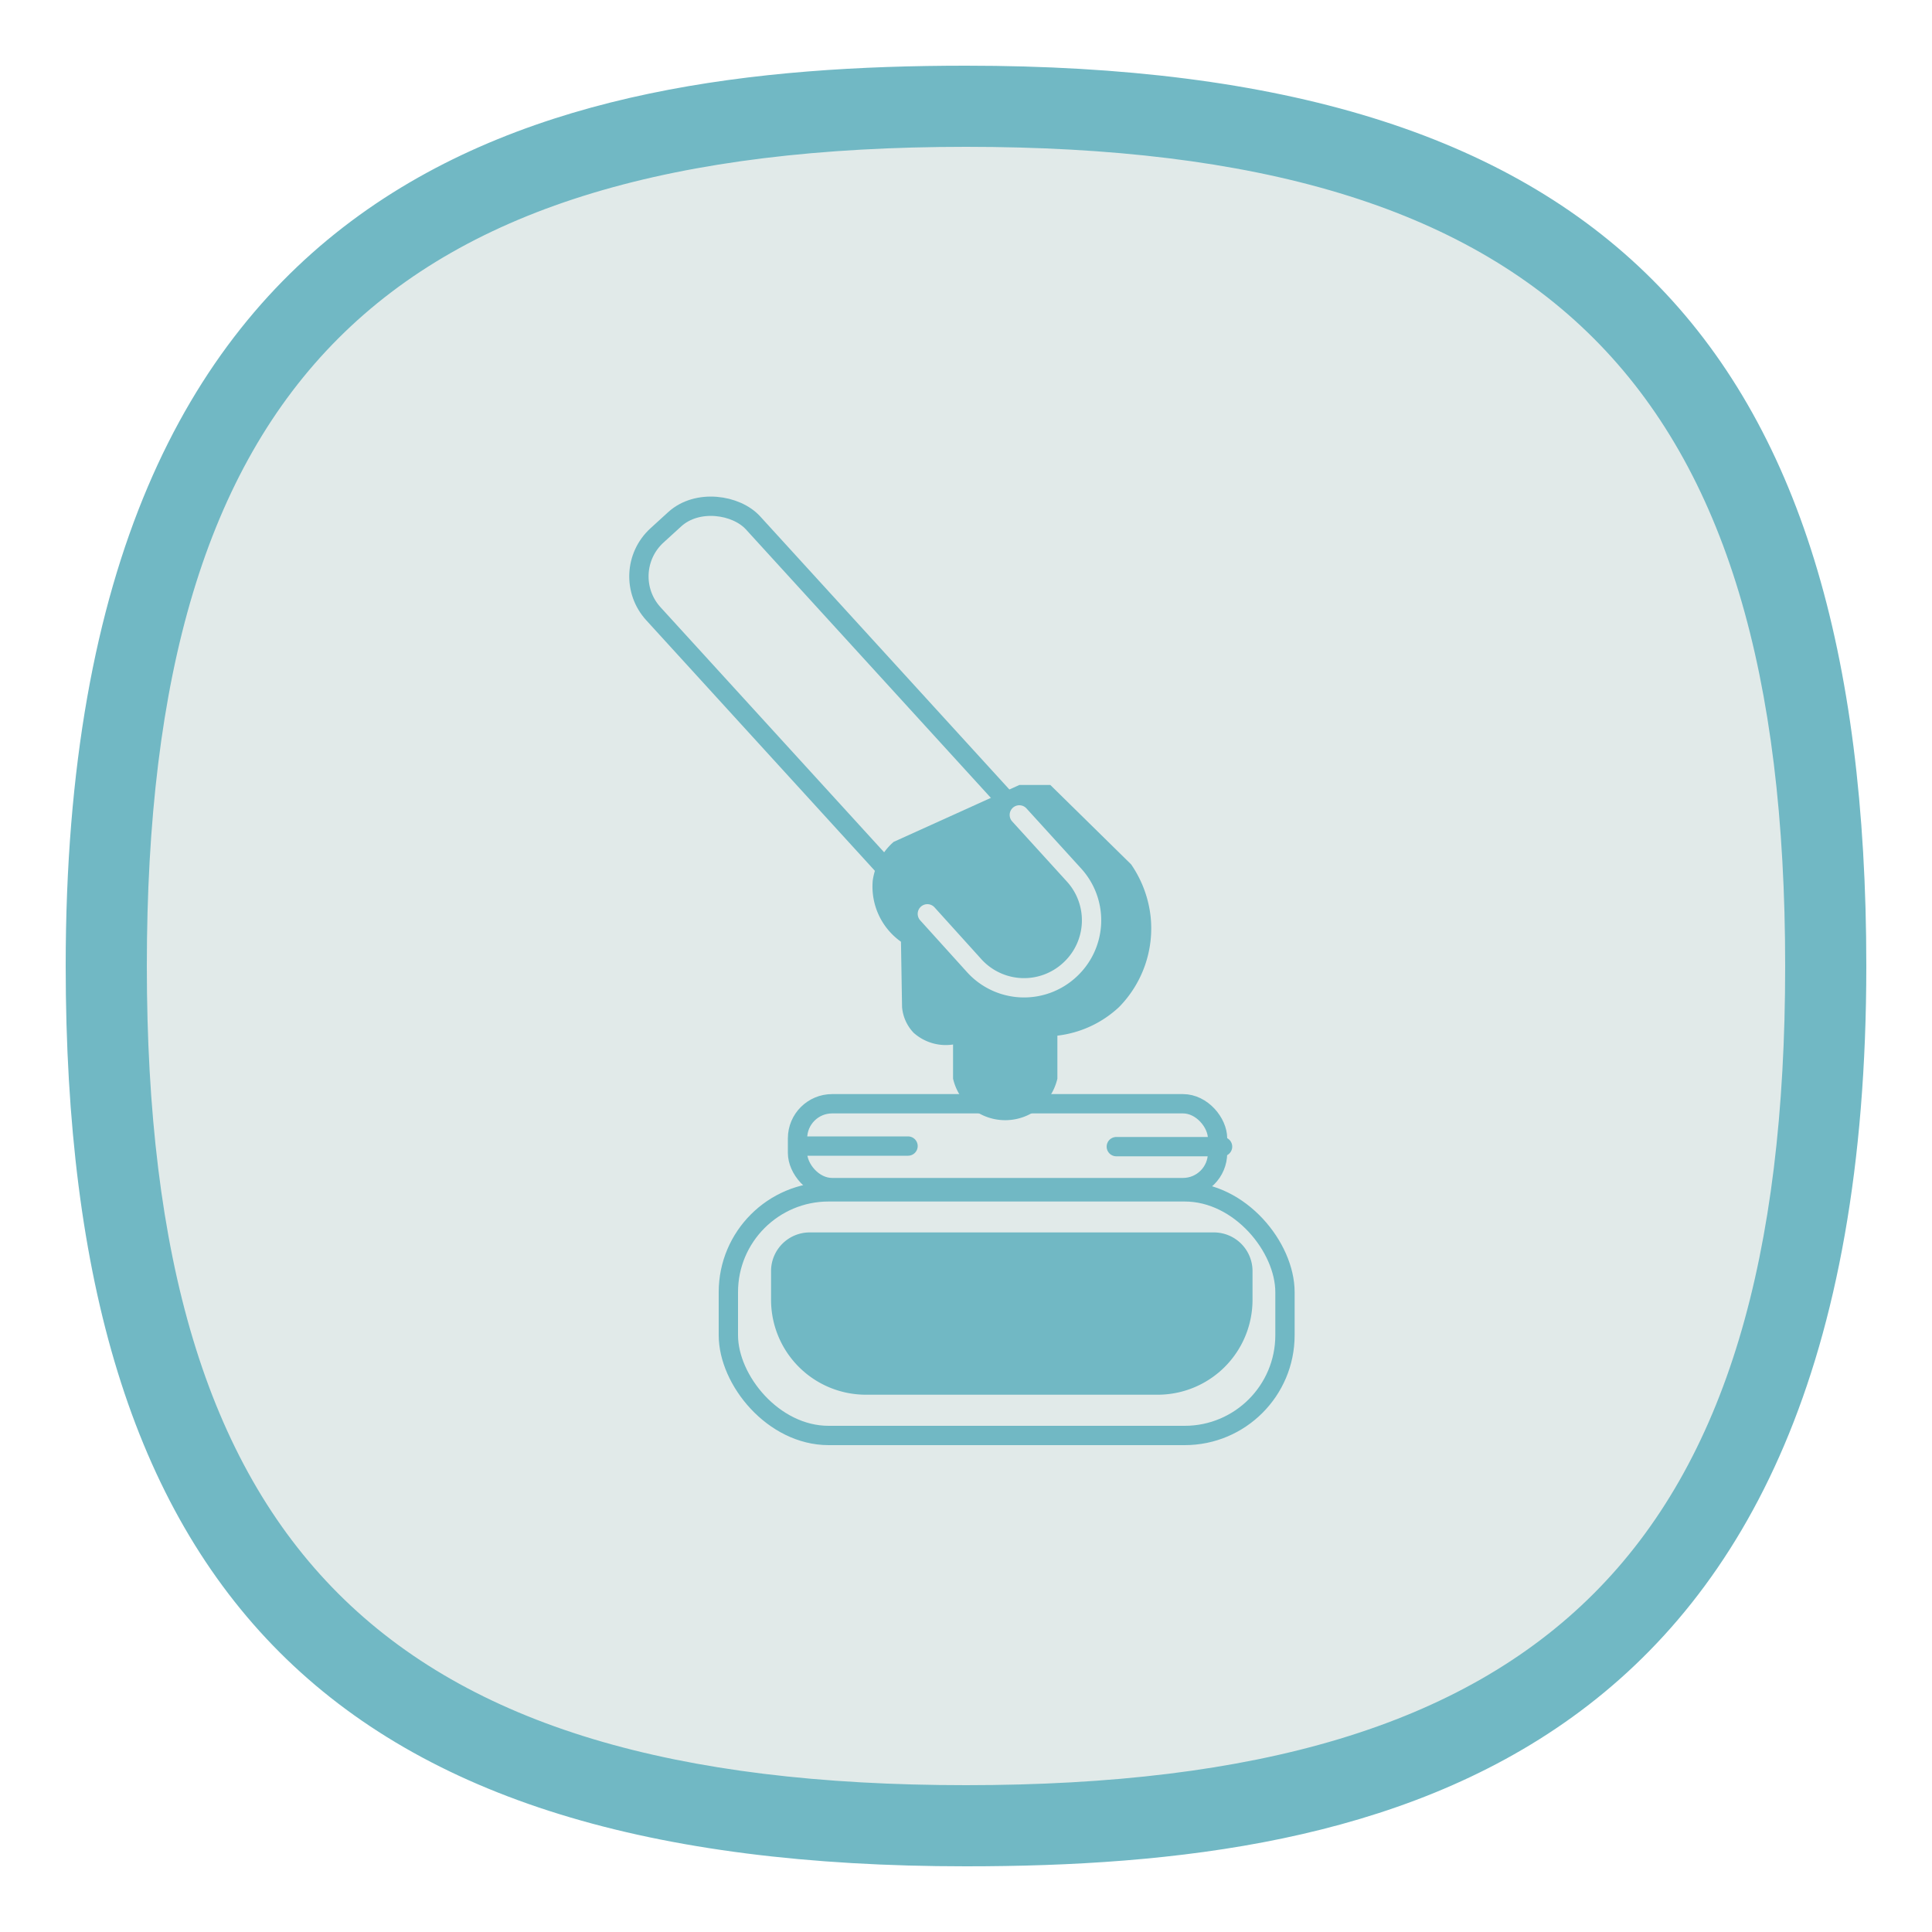 <svg id="Layer_2" data-name="Layer 2" xmlns="http://www.w3.org/2000/svg" viewBox="0 0 100 100"><defs><style>.cls-1{fill:#e1eae9;}.cls-2,.cls-5{fill:#71b8c4;}.cls-3,.cls-4,.cls-6{fill:none;}.cls-3,.cls-4,.cls-5{stroke:#71b8c4;}.cls-3,.cls-4,.cls-5,.cls-6{stroke-miterlimit:10;}.cls-4,.cls-5,.cls-6{stroke-linecap:round;}.cls-6{stroke:#e1eae9;}</style></defs><path class="cls-1" d="M9.8,28.7c2.5-8.1,5.1-11.6,8-14A24.93,24.93,0,0,1,24.4,11C46,3,63.6,7.6,63.6,7.6c6.2,1.6,12.2,3.2,18,8.4C92,25.4,93,38.9,93.6,46.5c.7,8.7,1.7,22.7-7,34-14.4,18.6-45.2,17.2-62,7.7A34.54,34.54,0,0,1,12,77C6.8,69.3,6.4,61.5,6.1,54A69.57,69.57,0,0,1,9.8,28.7Z"/><path class="cls-2" d="M50,3.4C28.4,3.4,3.4,8.5,3.4,50c0,32.6,14,46.6,46.6,46.6,21.6,0,46.6-5.1,46.6-46.6C96.6,17.4,82.6,3.4,50,3.4Zm0,89C19.9,92.4,7.6,80.1,7.6,50S19.9,7.6,50,7.6,92.4,19.9,92.4,50,80.1,92.4,50,92.4Z"/><rect class="cls-3" x="41.28" y="57.13" width="21.74" height="4.34" rx="1.79"/><rect class="cls-3" x="37.7" y="61.69" width="28.81" height="12.61" rx="5.19"/><path class="cls-4" d="M41.47,59.32H47"/><path class="cls-4" d="M57.78,59.35h5.5"/><rect class="cls-4" x="39.74" y="23.9" width="6.98" height="26" rx="2.87" transform="translate(-13.58 38.78) rotate(-42.38)"/><path class="cls-5" d="M52.87,41.13l1.29,0,4,3.93a5.4,5.4,0,0,1,.9,2.45,5.31,5.31,0,0,1-1.49,4.26,5.12,5.12,0,0,1-3.34,1.37l0,2.63a2.27,2.27,0,0,1-4.4,0V53.39a2,2,0,0,1-2.19-.29,1.69,1.69,0,0,1-.45-1l-.06-3.63a3,3,0,0,1-1.46-2.84A2.78,2.78,0,0,1,46.53,44Z"/><path class="cls-2" d="M41.92,63.79H62.83a2,2,0,0,1,2,2v1.49a4.91,4.91,0,0,1-4.91,4.91H44.82a4.91,4.91,0,0,1-4.91-4.91V65.8A2,2,0,0,1,41.92,63.79Z"/><path class="cls-6" d="M52.76,42.18l2.83,3.11a3.48,3.48,0,0,1-.23,4.92h0A3.48,3.48,0,0,1,50.44,50L48,47.3"/></svg>